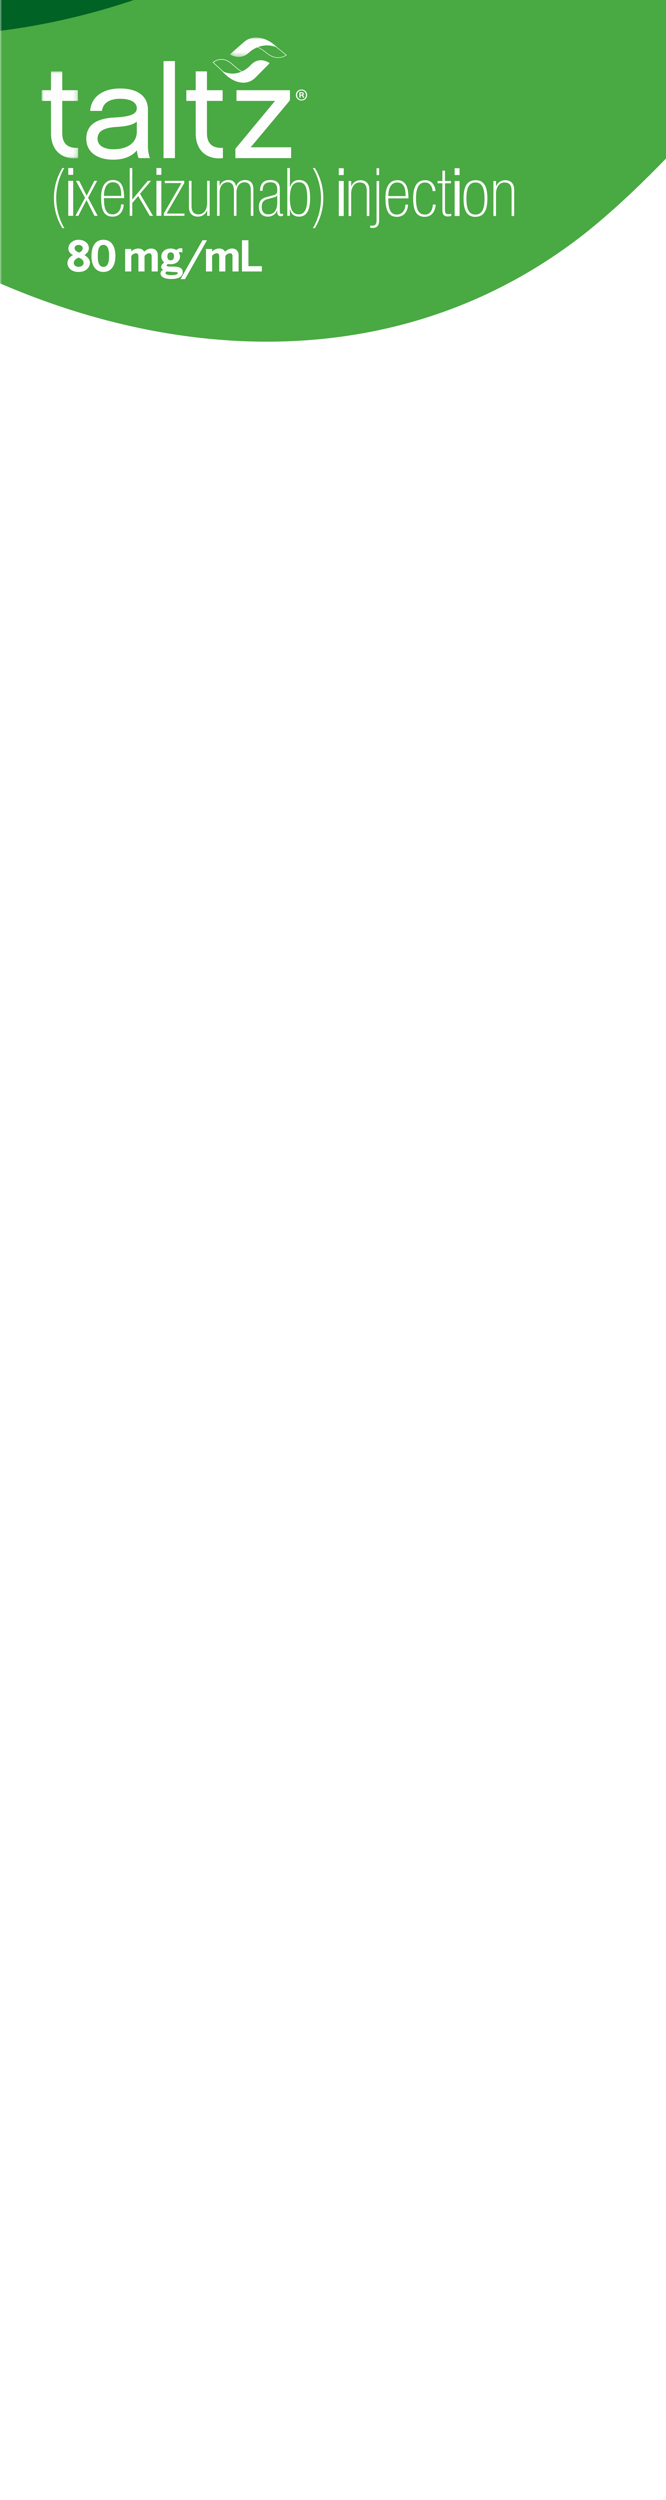 <?xml version="1.0" encoding="UTF-8"?>
<svg width="160px" height="600px" viewBox="0 0 160 600" version="1.1" xmlns="http://www.w3.org/2000/svg" xmlns:xlink="http://www.w3.org/1999/xlink">
    <!-- Generator: Sketch 52.6 (67491) - http://www.bohemiancoding.com/sketch -->
    <title>160 x 600 - Claim - Consumer Copy 13</title>
    <desc>Created with Sketch.</desc>
    <defs>
        <filter x="-6.0%" y="-13.0%" width="111.9%" height="126.1%" filterUnits="objectBoundingBox" id="filter-1">
            <feOffset dx="0" dy="2" in="SourceAlpha" result="shadowOffsetOuter1"></feOffset>
            <feGaussianBlur stdDeviation="2" in="shadowOffsetOuter1" result="shadowBlurOuter1"></feGaussianBlur>
            <feColorMatrix values="0 0 0 0 0   0 0 0 0 0   0 0 0 0 0  0 0 0 0.5 0" type="matrix" in="shadowBlurOuter1" result="shadowMatrixOuter1"></feColorMatrix>
            <feMerge>
                <feMergeNode in="shadowMatrixOuter1"></feMergeNode>
                <feMergeNode in="SourceGraphic"></feMergeNode>
            </feMerge>
        </filter>
        <rect id="path-2" x="0" y="0" width="201" height="92"></rect>
        <polygon id="path-4" points="0.414 0.098 374.971 0.098 374.971 169.375 0.414 169.375"></polygon>
        <polygon id="path-6" points="0 0.06 8.786 0.06 8.786 20.932 0 20.932"></polygon>
        <polygon id="path-8" points="0.236 0.008 11.688 0.008 11.688 4.659 0.236 4.659"></polygon>
    </defs>
    <g id="160-x-600---Claim---Consumer-Copy-13" stroke="none" stroke-width="1" fill="none" fill-rule="evenodd">
        <g id="icon" filter="url(#filter-1)" transform="translate(100.5, 46) scale(-1, -1) translate(-100.5, -46) ">
            <mask id="mask-3" fill="white">
                <use xlink:href="#path-2"></use>
            </mask>
            <g id="Mask"></g>
            <g id="Group-Copy" mask="url(#mask-3)">
                <g transform="translate(-234, 8)">
                    <g id="Group-8" stroke-width="1" fill="none" transform="translate(233, 16)">
                        <mask id="mask-5" fill="white">
                            <use xlink:href="#path-4"></use>
                        </mask>
                        <g id="Clip-7"></g>
                        <path d="M0.414,101.073 L59.984,40.752 C59.984,40.752 164.444,-42.169 252.794,28.839 L374.973,143.716 C374.973,143.716 310.434,204.959 229.925,138.213 C201.562,114.697 178.135,87.796 143.848,72.056 C116.081,59.36 90.448,60.79 62.364,71.884 C41.422,80.285 20.098,89.943 0.414,101.073" id="Fill-6" fill="#006225" mask="url(#mask-5)"></path>
                    </g>
                    <path d="M537,94.92 C510.613,64.946 488.302,44.273 458.75,26.259 C407.793,-4.575 343.815,-12.502 294.773,25.741 C281.926,35.901 271.169,48.003 259.86,59.93 C231.733,89.796 203.469,119.593 175.276,149.442 C172.77,152.031 170.439,154.549 168,156.996 C168,156.996 243.289,218.462 311.931,144.677 C311.931,144.677 405.599,25.919 537,94.92" id="Fill-9" fill="#49A942"></path>
                </g>
            </g>
        </g>
        <g id="Group" transform="translate(10, 9)">
            <path d="M63.782,13.804 C63.782,14.553 63.196,15.129 62.429,15.129 C61.668,15.129 61.081,14.553 61.081,13.81 C61.081,13.061 61.674,12.485 62.446,12.485 C63.196,12.485 63.782,13.068 63.782,13.804 Z M61.371,13.81 C61.371,14.433 61.819,14.889 62.429,14.889 C63.044,14.889 63.492,14.433 63.492,13.804 C63.492,13.181 63.051,12.724 62.446,12.724 C61.812,12.724 61.371,13.17 61.371,13.81 Z M61.922,13.136 L62.527,13.136 C62.818,13.136 62.993,13.278 62.993,13.507 C62.993,13.684 62.91,13.787 62.736,13.833 C62.877,13.878 62.917,13.929 62.963,14.146 C62.98,14.204 62.998,14.261 63.015,14.323 C63.028,14.369 63.044,14.398 63.068,14.433 L63.068,14.444 L62.771,14.444 C62.73,14.393 62.695,14.278 62.673,14.158 C62.638,13.993 62.579,13.929 62.44,13.929 L62.213,13.929 L62.213,14.444 L61.922,14.444 L61.922,13.136 Z M62.48,13.724 C62.626,13.724 62.702,13.655 62.702,13.529 C62.702,13.409 62.638,13.353 62.504,13.353 L62.213,13.353 L62.213,13.724 L62.48,13.724 Z" id="Fill-1" fill="#FEFEFE"></path>
            <g id="Group-5" transform="translate(0, 8.07)">
                <mask id="mask-7" fill="white">
                    <use xlink:href="#path-6"></use>
                </mask>
                <g id="Clip-4"></g>
                <path d="M8.786,20.877 C4.924,21.32 2.253,19.073 2.253,14.928 L2.253,7.143 L-0,7.143 L-0,4.579 L2.253,4.579 L2.253,0.06 L4.956,0.06 L4.956,4.579 L8.721,4.579 L8.721,7.143 L4.956,7.143 L4.956,14.928 C4.956,17.808 6.758,18.536 8.786,18.409 L8.786,20.877 Z" id="Fill-3" fill="#FEFEFE" mask="url(#mask-7)"></path>
            </g>
            <path d="M22.9,27.08 C21.709,28.504 19.778,29.326 17.203,29.326 C13.792,29.326 10.734,27.808 10.734,24.294 C10.734,20.94 13.212,19.421 17.493,19.199 C21.549,19.01 22.868,18.281 22.868,16.983 C22.868,15.686 21.612,14.706 18.812,14.706 C17.074,14.706 14.789,15.244 14.5,17.617 L11.668,17.617 C11.86,14.357 14.596,12.237 18.844,12.237 C23.285,12.237 25.539,14.262 25.539,17.3 L25.539,26.288 C25.539,27.111 25.764,28.314 26.021,28.947 L23.318,28.947 C23.093,28.472 22.932,27.839 22.9,27.08 Z M22.868,20.181 C21.773,21.131 19.811,21.351 17.847,21.478 C14.243,21.7 13.438,22.934 13.438,24.294 C13.438,26.068 15.175,26.826 17.299,26.826 C20.132,26.826 22.803,25.624 22.868,22.682 L22.868,20.181 Z" id="Fill-6" fill="#FEFEFE"></path>
            <polygon id="Fill-8" fill="#FEFEFE" points="29.288 28.947 32.024 28.947 32.024 5.66 29.288 5.66"></polygon>
            <path d="M43.549,28.947 C39.686,29.39 37.016,27.143 37.016,22.998 L37.016,15.212 L34.763,15.212 L34.763,12.648 L37.016,12.648 L37.016,8.13 L39.719,8.13 L39.719,12.648 L43.485,12.648 L43.485,15.212 L39.719,15.212 L39.719,22.998 C39.719,25.878 41.521,26.605 43.549,26.478 L43.549,28.947 Z" id="Fill-10" fill="#FEFEFE"></path>
            <polygon id="Fill-11" fill="#FEFEFE" points="59.941 28.947 46.552 28.947 46.552 26.7 56.078 15.212 46.81 15.212 46.81 12.648 59.651 12.648 59.651 15.085 50.221 26.351 59.941 26.351"></polygon>
            <path d="M4.977,45.756 C3.947,44.07 2.95,41.643 2.95,38.54 C2.95,35.438 3.947,33.011 4.977,31.325 L5.467,31.325 C4.388,33.076 3.505,35.712 3.505,38.54 C3.505,41.37 4.388,44.006 5.467,45.756 L4.977,45.756 Z" id="Fill-12" fill="#FEFEFE"></path>
            <path d="M6.398,32.964 L7.583,32.964 L7.583,31.325 L6.398,31.325 L6.398,32.964 Z M6.398,42.8 L7.583,42.8 L7.583,34.395 L6.398,34.395 L6.398,42.8 Z" id="Fill-13" fill="#FEFEFE"></path>
            <polygon id="Fill-14" fill="#FEFEFE" points="10.436 38.477 8.245 34.395 9.013 34.395 10.811 37.962 12.658 34.395 13.344 34.395 11.17 38.477 13.458 42.8 12.691 42.8 10.779 39.007 8.818 42.8 8.131 42.8"></polygon>
            <path d="M14.979,38.557 C14.979,39.907 14.995,42.446 16.989,42.446 C18.786,42.446 19.081,40.678 19.081,40.052 L19.702,40.052 C19.702,41.337 18.983,42.993 17.054,42.993 C14.848,42.993 14.293,41.225 14.293,38.364 C14.293,35.792 15.224,34.202 17.152,34.202 C19.162,34.202 19.816,35.841 19.816,38.557 L14.979,38.557 Z M19.13,38.01 C19.13,36.483 18.885,34.747 17.12,34.747 C15.224,34.747 14.979,36.917 14.979,38.01 L19.13,38.01 Z" id="Fill-15" fill="#FEFEFE"></path>
            <polygon id="Fill-16" fill="#FEFEFE" points="21.157 31.325 21.778 31.325 21.778 38.862 21.81 38.862 25.504 34.395 26.289 34.395 23.641 37.513 26.762 42.8 25.978 42.8 23.2 38.059 21.778 39.714 21.778 42.8 21.157 42.8"></polygon>
            <path d="M27.58,32.964 L28.764,32.964 L28.764,31.325 L27.58,31.325 L27.58,32.964 Z M27.58,42.8 L28.764,42.8 L28.764,34.395 L27.58,34.395 L27.58,42.8 Z" id="Fill-17" fill="#FEFEFE"></path>
            <polygon id="Fill-18" fill="#FEFEFE" points="29.345 42.253 33.578 34.941 29.574 34.941 29.574 34.395 34.264 34.395 34.264 34.941 30.031 42.253 34.313 42.253 34.313 42.8 29.345 42.8"></polygon>
            <path d="M40.377,42.8 L39.756,42.8 L39.756,41.531 L39.723,41.531 C39.429,42.27 38.709,42.993 37.549,42.993 C36.34,42.993 35.392,42.318 35.392,40.727 L35.392,34.395 L36.013,34.395 L36.013,40.437 C36.013,41.932 36.651,42.446 37.713,42.446 C39.021,42.446 39.756,41.242 39.756,39.778 L39.756,34.395 L40.377,34.395 L40.377,42.8 Z" id="Fill-19" fill="#FEFEFE"></path>
            <path d="M42.142,34.395 L42.763,34.395 L42.763,35.648 L42.796,35.648 C43.042,34.78 43.793,34.202 44.855,34.202 C46.179,34.202 46.587,35.005 46.702,35.777 L46.734,35.777 C46.85,35.166 47.487,34.202 48.826,34.202 C50.184,34.202 50.87,35.005 50.87,36.339 L50.87,42.8 L50.248,42.8 L50.248,36.483 C50.248,35.359 49.66,34.747 48.778,34.747 C47.502,34.747 46.816,35.777 46.816,37.223 L46.816,42.8 L46.195,42.8 L46.195,36.773 C46.195,35.519 45.77,34.747 44.692,34.747 C43.351,34.747 42.763,35.905 42.763,37.223 L42.763,42.8 L42.142,42.8 L42.142,34.395 Z" id="Fill-20" fill="#FEFEFE"></path>
            <path d="M57.227,41.788 C57.227,42.189 57.39,42.35 57.603,42.35 C57.751,42.35 57.88,42.334 57.996,42.27 L57.996,42.752 C57.865,42.848 57.62,42.896 57.341,42.896 C57.08,42.896 56.607,42.639 56.607,41.98 L56.607,41.45 L56.573,41.45 C56.328,42.318 55.478,42.993 54.335,42.993 C52.847,42.993 52.194,41.948 52.194,40.647 C52.194,39.377 52.716,38.654 53.926,38.332 L55.773,37.834 C56.509,37.641 56.607,37.303 56.607,36.596 C56.607,35.069 55.887,34.747 54.955,34.747 C53.517,34.747 53.092,35.632 53.092,36.789 L52.471,36.789 C52.471,35.648 52.896,34.202 54.89,34.202 C56.77,34.202 57.227,35.214 57.227,36.419 L57.227,41.788 Z M56.607,37.898 L56.573,37.898 C56.361,38.236 56.131,38.284 55.495,38.461 L54.236,38.798 C53.239,39.072 52.88,39.65 52.88,40.647 C52.88,41.738 53.37,42.446 54.448,42.446 C55.903,42.446 56.607,41.321 56.607,39.634 L56.607,37.898 Z" id="Fill-21" fill="#FEFEFE"></path>
            <path d="M59.025,31.325 L59.646,31.325 L59.646,35.873 L59.679,35.873 C59.989,34.973 60.546,34.202 61.869,34.202 C64.009,34.202 64.5,36.114 64.5,38.573 C64.5,41.176 63.83,42.993 61.836,42.993 C60.643,42.993 59.891,42.318 59.679,41.176 L59.646,41.176 L59.646,42.8 L59.025,42.8 L59.025,31.325 Z M59.646,38.573 C59.646,41.032 60.219,42.446 61.738,42.446 C63.422,42.446 63.814,40.711 63.814,38.573 C63.814,35.953 63.291,34.747 61.852,34.747 C60.284,34.747 59.646,35.985 59.646,38.573 Z" id="Fill-22" fill="#FEFEFE"></path>
            <path d="M65.644,31.325 C66.675,33.012 67.672,35.438 67.672,38.541 C67.672,41.643 66.675,44.07 65.644,45.756 L65.154,45.756 C66.233,44.006 67.115,41.37 67.115,38.541 C67.115,35.712 66.233,33.076 65.154,31.325 L65.644,31.325 Z" id="Fill-23" fill="#FEFEFE"></path>
            <path d="M71.392,33.013 L72.576,33.013 L72.576,31.373 L71.392,31.373 L71.392,33.013 Z M71.392,42.848 L72.576,42.848 L72.576,34.442 L71.392,34.442 L71.392,42.848 Z" id="Fill-24" fill="#FEFEFE"></path>
            <path d="M73.745,34.442 L74.366,34.442 L74.366,35.712 L74.4,35.712 C74.693,34.973 75.413,34.25 76.573,34.25 C77.782,34.25 78.73,34.924 78.73,36.516 L78.73,42.848 L78.109,42.848 L78.109,36.806 C78.109,35.311 77.472,34.797 76.409,34.797 C75.102,34.797 74.366,36.001 74.366,37.465 L74.366,42.848 L73.745,42.848 L73.745,34.442 Z" id="Fill-25" fill="#FEFEFE"></path>
            <path d="M78.943,45.13 C79.089,45.146 79.253,45.162 79.4,45.162 C79.907,45.162 80.463,45.033 80.463,43.973 L80.463,34.442 L81.084,34.442 L81.084,43.909 C81.084,45.29 80.414,45.708 79.531,45.708 C79.335,45.708 79.139,45.693 78.943,45.676 L78.943,45.13 Z M80.463,33.013 L81.084,33.013 L81.084,31.373 L80.463,31.373 L80.463,33.013 Z" id="Fill-26" fill="#FEFEFE"></path>
            <path d="M83.29,38.606 C83.29,39.955 83.307,42.495 85.301,42.495 C87.098,42.495 87.393,40.727 87.393,40.1 L88.014,40.1 C88.014,41.386 87.295,43.041 85.366,43.041 C83.159,43.041 82.604,41.274 82.604,38.412 C82.604,35.841 83.535,34.25 85.464,34.25 C87.475,34.25 88.128,35.89 88.128,38.606 L83.29,38.606 Z M87.441,38.059 C87.441,36.532 87.196,34.797 85.431,34.797 C83.535,34.797 83.29,36.966 83.29,38.059 L87.441,38.059 Z" id="Fill-27" fill="#FEFEFE"></path>
            <path d="M94.665,40.1 C94.665,40.887 94.223,43.041 92.018,43.041 C89.812,43.041 89.256,41.128 89.256,38.606 C89.256,35.826 90.122,34.25 92.132,34.25 C94.207,34.25 94.616,36.243 94.616,36.855 L93.929,36.855 C93.929,36.339 93.587,34.797 92.116,34.797 C90.53,34.797 89.942,36.227 89.942,38.637 C89.942,41.257 90.53,42.495 92.116,42.495 C93.685,42.495 93.978,40.727 93.978,40.1 L94.665,40.1 Z" id="Fill-28" fill="#FEFEFE"></path>
            <path d="M95.123,34.442 L96.283,34.442 L96.283,31.952 L96.904,31.952 L96.904,34.442 L98.326,34.442 L98.326,34.989 L96.904,34.989 L96.904,41.466 C96.904,42.27 97.297,42.399 97.656,42.399 C97.918,42.399 98.147,42.382 98.423,42.301 L98.423,42.848 C98.114,42.913 97.787,42.944 97.542,42.944 C96.66,42.944 96.283,42.446 96.283,41.53 L96.283,34.989 L95.123,34.989 L95.123,34.442 Z" id="Fill-29" fill="#FEFEFE"></path>
            <path d="M99.226,33.013 L100.41,33.013 L100.41,31.373 L99.226,31.373 L99.226,33.013 Z M99.226,42.848 L100.41,42.848 L100.41,34.442 L99.226,34.442 L99.226,42.848 Z" id="Fill-30" fill="#FEFEFE"></path>
            <path d="M104.176,43.041 C101.922,43.041 101.366,41.065 101.366,38.637 C101.366,36.227 101.922,34.25 104.274,34.25 C106.53,34.25 107.087,36.227 107.087,38.637 C107.087,41.065 106.53,43.041 104.176,43.041 M104.227,34.797 C102.592,34.797 102.053,36.227 102.053,38.653 C102.053,41.065 102.592,42.496 104.227,42.496 C105.86,42.496 106.4,41.065 106.4,38.653 C106.4,36.227 105.86,34.797 104.227,34.797" id="Fill-31" fill="#FEFEFE"></path>
            <path d="M108.541,34.442 L109.162,34.442 L109.162,35.712 L109.195,35.712 C109.489,34.973 110.208,34.25 111.369,34.25 C112.577,34.25 113.525,34.924 113.525,36.516 L113.525,42.848 L112.904,42.848 L112.904,36.806 C112.904,35.311 112.268,34.797 111.205,34.797 C109.897,34.797 109.162,36.001 109.162,37.465 L109.162,42.848 L108.541,42.848 L108.541,34.442 Z" id="Fill-32" fill="#FEFEFE"></path>
            <g id="Group-39" transform="translate(45, 0)">
                <path d="M7.638,0.556 C8.521,0.556 9.328,0.802 10.028,1.28 L13.688,4.209 C13.429,4.379 12.733,4.772 11.795,4.772 C11.018,4.772 10.247,4.506 9.502,3.979 C9.269,3.814 9.04,3.639 8.82,3.469 C8.225,3.011 7.608,2.537 6.82,2.228 C6.392,2.061 5.973,1.98 5.54,1.98 C5.117,1.98 4.678,2.059 4.198,2.221 C3.787,2.359 3.401,2.502 3.042,2.65 L4.266,1.595 C4.373,1.525 5.884,0.556 7.638,0.556 M7.638,0.442 C5.754,0.442 4.175,1.511 4.175,1.511 L2.336,3.094 C2.94,2.801 3.602,2.545 4.248,2.327 C4.692,2.177 5.116,2.095 5.54,2.095 C5.942,2.095 6.345,2.169 6.762,2.332 C7.82,2.746 8.543,3.451 9.415,4.068 C10.291,4.687 11.107,4.887 11.795,4.887 C13.058,4.887 13.891,4.213 13.891,4.213 L10.121,1.197 C9.305,0.637 8.443,0.442 7.638,0.442" id="Fill-34" fill="#FEFEFE"></path>
                <g id="Group-38">
                    <mask id="mask-9" fill="white">
                        <use xlink:href="#path-8"></use>
                    </mask>
                    <g id="Clip-37"></g>
                    <path d="M11.688,2.445 C10.871,1.676 10.177,1.144 9.258,0.682 C7.678,-0.11 5.694,-0.313 4.171,0.669 C3.771,0.928 3.435,1.241 3.086,1.545 C2.211,2.313 1.336,3.08 0.459,3.846 C0.384,3.913 0.31,3.978 0.236,4.043 C0.236,4.043 2.571,5.62 4.701,3.727 C4.701,3.727 7.612,0.673 11.688,2.445" id="Fill-36" fill="#FEFEFE" mask="url(#mask-9)"></path>
                </g>
            </g>
            <g id="Group-58" transform="translate(6, 5)" fill="#FEFEFE">
                <path d="M41.359,5.208 C40.472,5.208 39.662,4.924 38.962,4.37 L35.289,0.977 C35.549,0.779 36.246,0.324 37.188,0.324 C37.967,0.324 38.74,0.633 39.489,1.242 C39.723,1.435 39.952,1.637 40.173,1.833 C40.77,2.364 41.387,2.913 42.181,3.271 C42.608,3.465 43.029,3.559 43.463,3.559 C43.887,3.559 44.327,3.467 44.809,3.281 C45.222,3.12 45.608,2.953 45.969,2.783 L44.741,4.004 C44.633,4.087 43.119,5.208 41.359,5.208 M41.359,5.341 C43.249,5.341 44.832,4.103 44.832,4.103 L46.677,2.268 C46.07,2.608 45.407,2.903 44.758,3.158 C44.314,3.331 43.888,3.426 43.463,3.426 C43.059,3.426 42.656,3.34 42.239,3.151 C41.177,2.672 40.452,1.853 39.576,1.141 C38.697,0.423 37.879,0.191 37.188,0.191 C35.922,0.191 35.086,0.972 35.086,0.972 L38.868,4.466 C39.686,5.114 40.551,5.341 41.359,5.341" id="Fill-40"></path>
                <path d="M37.296,3.021 C38.116,3.911 38.813,4.527 39.734,5.061 C41.319,5.981 43.31,6.215 44.836,5.077 C45.238,4.777 45.576,4.416 45.924,4.063 C46.802,3.173 47.68,2.285 48.56,1.397 C48.635,1.32 48.709,1.245 48.783,1.17 C48.783,1.17 46.441,-0.657 44.304,1.536 C44.304,1.536 41.385,5.072 37.296,3.021" id="Fill-42"></path>
                <path d="M5.612,49.066 C5.612,49.905 4.906,51.274 2.866,51.274 C1.056,51.274 0.2,50.146 0.2,49.143 C0.2,48.295 0.788,47.572 1.553,47.215 C0.907,46.897 0.43,46.376 0.43,45.643 C0.43,44.361 1.633,43.542 2.866,43.542 C4.149,43.542 5.353,44.303 5.353,45.566 C5.353,46.318 4.876,46.801 4.298,47.215 C4.965,47.649 5.612,48.227 5.612,49.066 M1.722,49.143 C1.722,49.654 2.25,50.04 2.866,50.04 C3.443,50.04 4.09,49.731 4.09,49.085 C4.09,48.411 3.453,48.015 2.866,47.822 C2.289,48.054 1.722,48.478 1.722,49.143 M3.871,45.557 C3.871,45.142 3.453,44.776 2.876,44.776 C2.429,44.776 1.912,45.055 1.912,45.528 C1.912,46.116 2.529,46.434 3.016,46.627 C3.473,46.395 3.871,46.106 3.871,45.557" id="Fill-44"></path>
                <path d="M11.72,47.475 C11.72,50.243 10.297,51.274 8.845,51.274 C7.393,51.274 5.97,50.243 5.97,47.475 C5.97,44.843 7.094,43.542 8.845,43.542 C10.595,43.542 11.72,44.843 11.72,47.475 M7.492,47.475 C7.492,48.381 7.552,50.049 8.845,50.049 C10.138,50.049 10.198,48.381 10.198,47.475 C10.198,46.559 10.177,44.766 8.845,44.766 C7.512,44.766 7.492,46.559 7.492,47.475" id="Fill-46"></path>
                <path d="M15.54,46.318 C16.007,45.942 16.584,45.643 17.201,45.643 C17.887,45.643 18.345,45.884 18.623,46.386 C19.131,45.981 19.658,45.643 20.344,45.643 C21.209,45.643 21.906,46.193 21.906,47.253 L21.906,51.158 L20.434,51.158 L20.434,47.755 C20.434,47.331 20.463,46.791 19.847,46.791 C19.379,46.791 18.981,47.07 18.722,47.427 L18.722,51.158 L17.251,51.158 L17.251,47.755 C17.251,47.331 17.281,46.791 16.664,46.791 C16.196,46.791 15.798,47.07 15.54,47.427 L15.54,51.158 L14.068,51.158 L14.068,45.759 L15.54,45.759 L15.54,46.318 Z" id="Fill-48"></path>
                <path d="M24.463,49.384 C24.294,49.384 24.045,49.471 24.045,49.721 C24.045,50.426 27.904,49.201 27.904,51.313 C27.904,52.113 27.347,52.961 25.139,52.961 C23.219,52.961 22.563,52.306 22.563,51.602 C22.563,51.187 22.831,50.975 23.169,50.783 C22.931,50.609 22.732,50.406 22.732,50.098 C22.732,49.567 23.03,49.288 23.458,49.018 C23.05,48.632 22.761,48.15 22.761,47.533 C22.761,46.337 23.806,45.643 25.009,45.643 C25.497,45.643 25.964,45.779 26.382,46.019 C26.681,45.749 26.949,45.576 27.387,45.576 C27.526,45.576 27.675,45.585 27.815,45.614 L27.815,46.617 C27.665,46.559 27.506,46.502 27.347,46.502 C27.188,46.502 27.088,46.549 26.949,46.617 C27.108,46.906 27.248,47.224 27.248,47.533 C27.248,48.729 26.213,49.423 25.009,49.423 L24.463,49.384 Z M23.995,51.168 C23.856,51.255 23.766,51.332 23.766,51.506 C23.766,52.007 24.811,52.036 25.159,52.036 C25.407,52.036 26.701,52.007 26.701,51.573 C26.701,51.293 26.502,51.322 25.626,51.274 L23.995,51.168 Z M25.009,48.478 C25.626,48.478 25.805,47.986 25.805,47.475 C25.805,46.983 25.567,46.569 25.009,46.569 C24.393,46.569 24.204,47.07 24.204,47.581 C24.204,48.073 24.443,48.478 25.009,48.478 Z" id="Fill-50"></path>
                <polygon id="Fill-52" points="33.723 43.657 28.451 53 27.367 53 32.639 43.657"></polygon>
                <path d="M34.957,46.318 C35.425,45.942 36.002,45.643 36.618,45.643 C37.304,45.643 37.762,45.884 38.04,46.386 C38.548,45.981 39.075,45.643 39.761,45.643 C40.627,45.643 41.323,46.193 41.323,47.253 L41.323,51.158 L39.851,51.158 L39.851,47.755 C39.851,47.331 39.881,46.791 39.264,46.791 C38.797,46.791 38.399,47.07 38.14,47.427 L38.14,51.158 L36.668,51.158 L36.668,47.755 C36.668,47.331 36.698,46.791 36.081,46.791 C35.613,46.791 35.216,47.07 34.957,47.427 L34.957,51.158 L33.485,51.158 L33.485,45.759 L34.957,45.759 L34.957,46.318 Z" id="Fill-54"></path>
                <polygon id="Fill-56" points="43.681 49.886 46.904 49.886 46.904 51.158 42.129 51.158 42.129 43.657 43.681 43.657"></polygon>
            </g>
        </g>
    </g>
</svg>